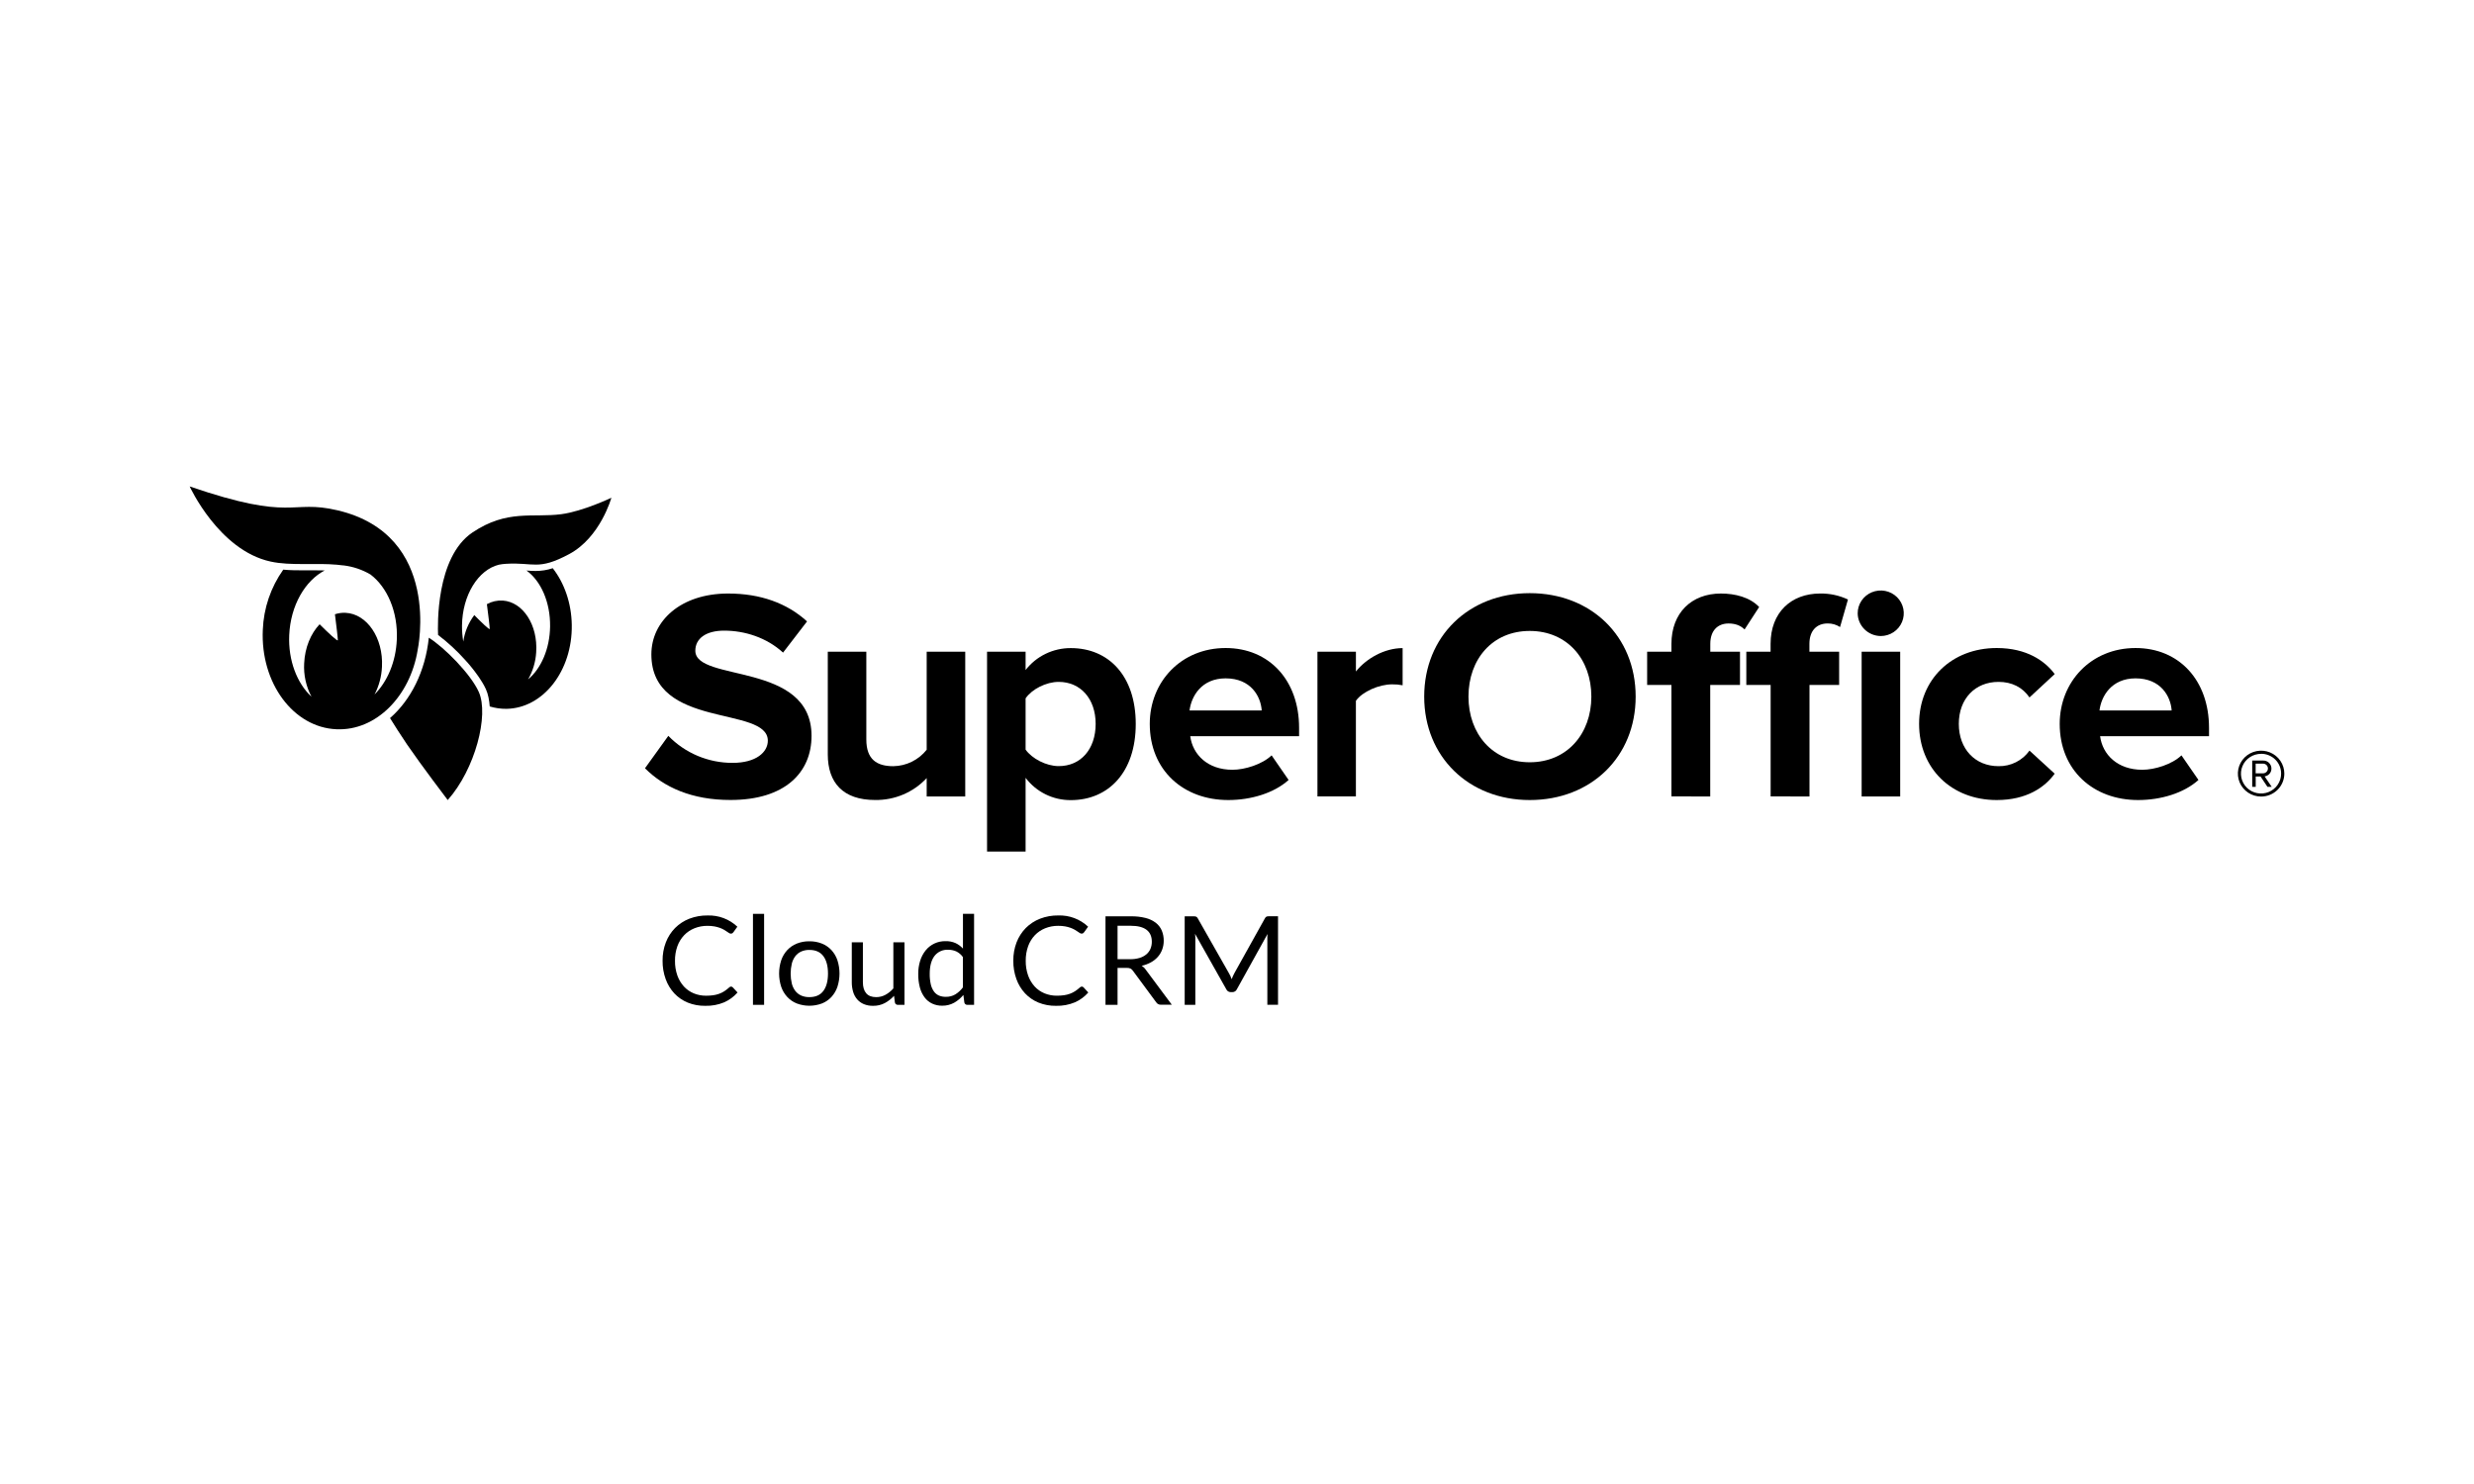<?xml version="1.0" encoding="UTF-8"?>
<svg xmlns="http://www.w3.org/2000/svg" width="300" height="180" viewBox="0 0 300 180" fill="none">
  <g clip-path="url(#clip0_206_152)">
    <path d="M78.212 93.184L81.042 89.253C82.049 90.293 83.259 91.119 84.599 91.683C85.939 92.246 87.381 92.535 88.837 92.531C91.705 92.531 93.108 91.222 93.108 89.845C93.108 85.552 78.985 88.498 78.985 79.371C78.985 75.336 82.52 71.991 88.296 71.991C92.199 71.991 95.435 73.153 97.863 75.374L94.955 79.157C92.968 77.335 90.317 76.492 87.815 76.492C85.567 76.492 84.316 77.475 84.316 78.927C84.316 82.783 98.408 80.199 98.408 89.253C98.408 93.687 95.208 97.032 88.587 97.032C83.882 97.04 80.495 95.477 78.212 93.184Z" fill="black"></path>
    <path d="M112.371 96.603V94.377C111.577 95.231 110.61 95.909 109.531 96.367C108.453 96.825 107.289 97.052 106.116 97.034C102.213 97.034 100.378 94.925 100.378 91.505V79.047H105.052V89.699C105.052 92.134 106.341 92.934 108.326 92.934C109.108 92.921 109.878 92.735 110.578 92.389C111.279 92.043 111.891 91.546 112.371 90.935V79.047H117.046V96.606H112.371V96.603Z" fill="black"></path>
    <path d="M124.365 94.345V103.288H119.691V79.047H124.365V81.268C125.01 80.436 125.84 79.764 126.792 79.303C127.743 78.842 128.789 78.605 129.849 78.61C134.41 78.61 137.722 81.952 137.722 87.812C137.722 93.673 134.41 97.05 129.849 97.05C128.784 97.056 127.733 96.815 126.78 96.345C125.827 95.875 125 95.19 124.365 94.345V94.345ZM132.86 87.802C132.86 84.782 131.054 82.708 128.373 82.708C126.867 82.708 125.137 83.583 124.365 84.707V90.925C125.137 92.014 126.867 92.924 128.373 92.924C131.062 92.932 132.86 90.859 132.86 87.802Z" fill="black"></path>
    <path d="M139.422 87.802C139.422 82.708 143.213 78.601 148.622 78.601C153.918 78.601 157.529 82.531 157.529 88.276V89.296H144.331C144.624 91.517 146.43 93.368 149.449 93.368C150.955 93.368 153.051 92.716 154.197 91.621L156.258 94.605C154.489 96.203 151.695 97.04 148.938 97.04C143.506 97.04 139.422 93.435 139.422 87.802ZM148.622 82.28C145.716 82.28 144.465 84.426 144.246 86.173H152.997C152.884 84.493 151.709 82.28 148.622 82.28V82.28Z" fill="black"></path>
    <path d="M159.754 96.604V79.047H164.42V81.447C165.672 79.874 167.881 78.611 170.083 78.611V83.119C169.659 83.036 169.227 82.999 168.794 83.007C167.253 83.007 165.192 83.882 164.418 85.006V96.602H159.744L159.754 96.604Z" fill="black"></path>
    <path d="M172.699 84.493C172.699 77.187 178.107 71.946 185.5 71.946C192.933 71.946 198.342 77.18 198.342 84.493C198.342 91.806 192.933 97.04 185.504 97.04C178.107 97.04 172.699 91.798 172.699 84.493ZM192.969 84.493C192.969 79.949 190.025 76.529 185.5 76.529C180.975 76.529 178.069 79.949 178.069 84.493C178.069 89.001 180.977 92.458 185.5 92.458C190.023 92.458 192.969 89.001 192.969 84.493Z" fill="black"></path>
    <path d="M202.68 96.603V83.08H199.734V79.047H202.68V78.097C202.68 74.352 205.106 71.991 208.679 71.991C210.373 71.991 212.177 72.427 213.317 73.626L211.549 76.35C211.069 75.877 210.447 75.625 209.602 75.625C208.313 75.625 207.392 76.462 207.392 78.097V79.047H210.994V83.082H207.384V96.605L202.68 96.603ZM214.709 96.603V83.08H211.76V79.047H214.703V78.097C214.703 74.279 217.206 71.991 220.704 71.991C221.873 71.971 223.03 72.219 224.086 72.716L223.127 76.057C222.682 75.764 222.156 75.612 221.621 75.621C220.297 75.621 219.411 76.496 219.411 78.094V79.047H223.016V83.082H219.421V96.605L214.709 96.603ZM225.265 74.395C225.263 73.848 225.425 73.313 225.731 72.858C226.037 72.403 226.473 72.047 226.983 71.837C227.494 71.626 228.056 71.57 228.599 71.675C229.142 71.781 229.64 72.043 230.032 72.429C230.424 72.815 230.691 73.307 230.8 73.843C230.909 74.379 230.854 74.934 230.643 75.439C230.431 75.945 230.073 76.376 229.613 76.68C229.154 76.984 228.613 77.146 228.06 77.146C227.321 77.14 226.615 76.848 226.092 76.332C225.569 75.816 225.272 75.119 225.265 74.389V74.395ZM225.745 96.603V79.047H230.419V96.605H225.745V96.603Z" fill="black"></path>
    <path d="M232.712 87.802C232.712 82.421 236.652 78.601 242.128 78.601C245.768 78.601 247.978 80.173 249.155 81.761L246.098 84.597C245.251 83.361 243.964 82.708 242.345 82.708C239.513 82.708 237.528 84.744 237.528 87.802C237.528 90.861 239.517 92.932 242.345 92.932C243.079 92.945 243.806 92.779 244.46 92.45C245.114 92.121 245.677 91.638 246.098 91.043L249.153 93.842C247.976 95.477 245.772 97.04 242.126 97.04C236.644 97.04 232.712 93.221 232.712 87.802Z" fill="black"></path>
    <path d="M249.762 87.802C249.762 82.708 253.553 78.601 258.961 78.601C264.258 78.601 267.868 82.531 267.868 88.276V89.296H254.661C254.953 91.517 256.758 93.368 259.777 93.368C261.283 93.368 263.381 92.716 264.527 91.621L266.587 94.605C264.819 96.203 262.025 97.04 259.268 97.04C253.844 97.04 249.762 93.435 249.762 87.802ZM258.961 82.28C256.053 82.28 254.802 84.426 254.586 86.173H263.337C263.224 84.493 262.046 82.28 258.961 82.28V82.28Z" fill="black"></path>
    <path d="M274.184 96.617C273.627 96.617 273.082 96.454 272.619 96.148C272.156 95.842 271.795 95.408 271.581 94.899C271.368 94.391 271.313 93.831 271.421 93.291C271.53 92.751 271.798 92.256 272.192 91.866C272.586 91.477 273.088 91.212 273.634 91.105C274.18 90.997 274.747 91.052 275.261 91.263C275.776 91.474 276.216 91.83 276.525 92.288C276.835 92.746 277 93.284 277 93.834C277 94.572 276.703 95.28 276.175 95.802C275.647 96.324 274.931 96.617 274.184 96.617V96.617ZM274.184 91.436C273.701 91.435 273.23 91.575 272.828 91.839C272.426 92.102 272.113 92.478 271.928 92.918C271.743 93.358 271.694 93.842 271.787 94.309C271.881 94.777 272.113 95.206 272.454 95.543C272.795 95.88 273.23 96.109 273.703 96.202C274.176 96.294 274.666 96.246 275.111 96.063C275.556 95.88 275.936 95.57 276.203 95.174C276.47 94.777 276.612 94.311 276.61 93.834C276.612 93.518 276.551 93.205 276.43 92.913C276.309 92.621 276.13 92.355 275.905 92.131C275.679 91.908 275.411 91.73 275.115 91.61C274.82 91.489 274.503 91.428 274.184 91.429V91.436ZM274.955 95.44L274.116 94.182H273.531V95.44H273.106V92.25H274.414C274.547 92.244 274.679 92.265 274.803 92.311C274.927 92.358 275.04 92.428 275.135 92.519C275.231 92.61 275.307 92.719 275.358 92.84C275.41 92.96 275.436 93.09 275.435 93.221C275.44 93.452 275.358 93.676 275.206 93.851C275.053 94.026 274.841 94.139 274.609 94.168L275.47 95.44H274.955ZM274.414 92.622H273.523V93.801H274.414C274.573 93.801 274.724 93.739 274.836 93.628C274.948 93.518 275.011 93.368 275.011 93.211C275.011 93.055 274.948 92.905 274.836 92.794C274.724 92.684 274.573 92.622 274.414 92.622Z" fill="black"></path>
    <path d="M50.648 78.823C50.648 78.823 53.675 64.908 40.939 61.901C35.151 60.533 35.638 63.345 23 59C23 59 26.537 66.749 32.806 68.112C34.049 68.387 35.414 68.416 36.814 68.416H38.222C38.493 68.416 38.769 68.416 39.04 68.416H39.099C39.652 68.416 40.199 68.448 40.74 68.491C40.757 68.487 40.775 68.487 40.792 68.491C41.062 68.512 41.331 68.542 41.587 68.579H41.655C42.815 68.718 43.933 69.097 44.935 69.69C46.966 71.236 48.269 74.21 48.118 77.587C47.998 80.311 46.956 82.697 45.42 84.235C45.964 83.187 46.271 82.035 46.319 80.859C46.492 77.38 44.499 74.448 41.896 74.33C41.461 74.309 41.027 74.369 40.615 74.507C40.794 75.914 40.975 77.455 40.967 77.651C40.959 77.848 39.773 76.734 38.757 75.719C37.693 76.838 36.967 78.54 36.883 80.464C36.805 81.866 37.111 83.262 37.769 84.507C36.022 82.877 34.936 80.116 35.072 77.038C35.229 73.44 36.997 70.427 39.378 69.191C38.996 69.191 38.614 69.177 38.224 69.177H36.836C36.058 69.177 35.203 69.177 34.349 69.094C32.831 71.24 31.97 73.772 31.869 76.388C31.571 82.834 35.571 88.239 40.8 88.453C45.586 88.667 49.737 84.463 50.65 78.823H50.648Z" fill="black"></path>
    <path d="M51.998 77.351C51.586 81.413 49.81 84.915 47.294 87.099C47.722 87.795 48.613 89.208 49.377 90.326C51.153 92.916 54.291 97.04 54.291 97.04C57.617 93.305 59.318 86.743 58.059 83.931C57.1 81.784 53.916 78.549 51.998 77.351Z" fill="black"></path>
    <path d="M60.487 68.497C60.773 68.44 61.063 68.403 61.355 68.387C64.772 68.178 65.199 69.246 69.004 67.217C72.809 65.189 74.136 60.376 74.136 60.376C74.136 60.376 70.675 62.025 68.068 62.367C64.585 62.825 61.504 61.752 57.287 64.588C52.836 67.587 53.07 75.959 53.122 77.016C54.305 77.916 55.399 78.924 56.388 80.029C56.412 80.053 56.434 80.082 56.456 80.104C56.553 80.214 56.654 80.326 56.748 80.43L56.883 80.586C56.965 80.682 57.048 80.782 57.122 80.875C57.176 80.941 57.227 81.006 57.281 81.071C57.335 81.136 57.422 81.248 57.49 81.336C57.557 81.425 57.603 81.484 57.655 81.558L57.834 81.802C57.894 81.885 57.947 81.965 58.007 82.04C58.067 82.115 58.112 82.187 58.156 82.262C58.2 82.337 58.27 82.433 58.321 82.522C58.373 82.61 58.405 82.655 58.449 82.718C58.508 82.814 58.562 82.915 58.614 83.001L58.703 83.156C58.779 83.296 58.852 83.445 58.914 83.577C58.976 83.709 59.041 83.895 59.101 84.066C59.115 84.117 59.123 84.171 59.139 84.214C59.175 84.34 59.206 84.465 59.236 84.591C59.31 84.953 59.36 85.319 59.386 85.688C60.038 85.884 60.718 85.982 61.4 85.977C65.874 85.916 69.424 81.356 69.335 75.79C69.289 73.119 68.42 70.706 67.027 68.921C66.356 69.144 65.651 69.257 64.943 69.255C64.577 69.255 64.217 69.232 63.843 69.202C65.581 70.454 66.741 73.023 66.705 75.983C66.667 78.722 65.603 81.093 64.038 82.408C64.615 81.401 64.95 80.276 65.018 79.121C65.243 75.82 63.427 73.007 60.959 72.844C60.291 72.806 59.625 72.957 59.041 73.28C59.191 74.42 59.393 76.095 59.386 76.279C59.377 76.464 58.291 75.399 57.512 74.607C56.805 75.552 56.347 76.655 56.179 77.818C56.069 77.18 56.016 76.534 56.022 75.886C56.066 72.168 57.991 69.12 60.487 68.497Z" fill="black"></path>
    <path d="M88.638 119.663C88.68 119.664 88.721 119.672 88.759 119.689C88.797 119.705 88.831 119.729 88.859 119.76L89.434 120.383C88.99 120.892 88.438 121.299 87.817 121.574C87.092 121.876 86.31 122.021 85.523 122C84.793 122.013 84.068 121.879 83.391 121.607C82.773 121.353 82.217 120.97 81.762 120.485C81.299 119.981 80.944 119.391 80.716 118.749C80.461 118.035 80.335 117.282 80.344 116.525C80.335 115.765 80.47 115.01 80.742 114.3C80.991 113.651 81.372 113.06 81.86 112.56C82.35 112.071 82.938 111.687 83.586 111.434C84.293 111.163 85.046 111.029 85.804 111.041C86.467 111.019 87.127 111.128 87.747 111.362C88.367 111.596 88.933 111.95 89.412 112.403L88.935 113.071C88.901 113.119 88.86 113.16 88.813 113.195C88.753 113.231 88.684 113.247 88.614 113.242C88.539 113.239 88.467 113.214 88.406 113.172L88.143 112.997C88.043 112.926 87.924 112.851 87.787 112.771C87.632 112.683 87.469 112.608 87.302 112.547C87.089 112.47 86.871 112.411 86.649 112.37C86.367 112.32 86.081 112.296 85.794 112.299C85.249 112.293 84.708 112.394 84.203 112.596C83.731 112.786 83.306 113.073 82.956 113.439C82.594 113.823 82.317 114.277 82.14 114.771C81.939 115.34 81.841 115.938 81.85 116.54C81.84 117.149 81.938 117.755 82.14 118.331C82.315 118.821 82.585 119.273 82.936 119.661C83.268 120.02 83.675 120.302 84.129 120.489C84.6 120.68 85.105 120.777 85.615 120.774C85.907 120.775 86.199 120.756 86.488 120.717C86.732 120.682 86.972 120.623 87.204 120.54C87.42 120.462 87.626 120.361 87.819 120.237C88.02 120.106 88.211 119.959 88.39 119.799C88.453 119.725 88.541 119.677 88.638 119.663V119.663Z" fill="black"></path>
    <path d="M92.656 110.844V121.88H91.305V110.844H92.656Z" fill="black"></path>
    <path d="M98.144 114.172C98.665 114.164 99.182 114.259 99.665 114.449C100.103 114.624 100.496 114.892 100.817 115.235C101.143 115.592 101.391 116.011 101.545 116.467C101.884 117.519 101.884 118.649 101.545 119.7C101.391 120.155 101.143 120.573 100.817 120.929C100.498 121.273 100.104 121.542 99.665 121.715C98.686 122.082 97.604 122.082 96.624 121.715C96.185 121.541 95.79 121.273 95.469 120.929C95.14 120.574 94.89 120.156 94.733 119.7C94.388 118.65 94.388 117.518 94.733 116.467C94.889 116.011 95.14 115.591 95.469 115.235C95.791 114.893 96.186 114.624 96.624 114.449C97.107 114.258 97.624 114.164 98.144 114.172V114.172ZM98.144 120.944C98.904 120.944 99.47 120.694 99.843 120.192C100.215 119.69 100.402 118.989 100.403 118.089C100.403 117.185 100.216 116.48 99.843 115.976C99.469 115.472 98.902 115.219 98.144 115.219C97.802 115.213 97.463 115.28 97.149 115.416C96.871 115.544 96.628 115.737 96.441 115.978C96.24 116.248 96.095 116.556 96.016 116.882C95.83 117.677 95.83 118.503 96.016 119.298C96.095 119.622 96.24 119.926 96.441 120.194C96.628 120.434 96.871 120.625 97.149 120.752C97.463 120.886 97.802 120.952 98.144 120.944Z" fill="black"></path>
    <path d="M104.636 114.292V119.14C104.636 119.717 104.769 120.162 105.034 120.475C105.299 120.788 105.703 120.945 106.245 120.946C106.635 120.948 107.018 120.853 107.361 120.669C107.729 120.469 108.057 120.203 108.33 119.887V114.292H109.678V121.88H108.883C108.798 121.886 108.714 121.861 108.647 121.81C108.58 121.759 108.535 121.685 108.519 121.603L108.413 120.787C108.092 121.141 107.713 121.439 107.291 121.668C106.852 121.895 106.361 122.01 105.865 122C105.483 122.008 105.103 121.938 104.749 121.794C104.438 121.665 104.162 121.466 103.942 121.214C103.716 120.949 103.549 120.64 103.453 120.308C103.339 119.925 103.285 119.527 103.289 119.129V114.292H104.636Z" fill="black"></path>
    <path d="M117.304 121.88C117.22 121.886 117.136 121.861 117.069 121.81C117.002 121.759 116.956 121.685 116.94 121.603L116.819 120.681C116.506 121.063 116.124 121.385 115.693 121.63C115.249 121.873 114.748 121.995 114.241 121.986C113.829 121.991 113.422 121.905 113.048 121.735C112.686 121.566 112.371 121.312 112.131 120.996C111.859 120.632 111.661 120.22 111.546 119.783C111.404 119.237 111.337 118.676 111.347 118.112C111.342 117.583 111.419 117.056 111.576 116.55C111.713 116.095 111.935 115.669 112.23 115.294C112.519 114.93 112.89 114.637 113.313 114.439C113.736 114.242 114.201 114.145 114.669 114.156C115.083 114.145 115.495 114.226 115.874 114.392C116.214 114.553 116.518 114.779 116.769 115.056V110.844H118.118V121.88H117.304ZM114.695 120.909C115.101 120.918 115.502 120.814 115.852 120.608C116.208 120.386 116.518 120.098 116.765 119.761V116.09C116.558 115.794 116.277 115.555 115.95 115.396C115.64 115.262 115.305 115.195 114.967 115.2C114.65 115.183 114.333 115.243 114.045 115.375C113.757 115.507 113.506 115.706 113.314 115.956C112.931 116.461 112.739 117.181 112.739 118.118C112.732 118.545 112.775 118.971 112.867 119.388C112.935 119.699 113.064 119.994 113.247 120.257C113.402 120.475 113.615 120.647 113.861 120.756C114.125 120.863 114.409 120.915 114.695 120.909Z" fill="black"></path>
    <path d="M131.172 119.663C131.213 119.664 131.254 119.672 131.292 119.689C131.33 119.705 131.364 119.729 131.393 119.76L131.967 120.383C131.523 120.892 130.971 121.299 130.35 121.574C129.625 121.876 128.843 122.021 128.057 122C127.327 122.013 126.601 121.879 125.925 121.607C125.307 121.353 124.751 120.97 124.296 120.485C123.831 119.981 123.475 119.39 123.247 118.747C122.992 118.033 122.866 117.28 122.876 116.523C122.867 115.763 123.002 115.008 123.273 114.298C123.523 113.649 123.903 113.057 124.391 112.558C124.881 112.069 125.469 111.685 126.118 111.432C126.824 111.161 127.577 111.027 128.335 111.039C128.998 111.017 129.659 111.126 130.279 111.36C130.898 111.594 131.464 111.948 131.944 112.401L131.466 113.069C131.433 113.117 131.392 113.158 131.345 113.193C131.285 113.229 131.216 113.245 131.146 113.24C131.071 113.237 130.999 113.212 130.937 113.17L130.675 112.995C130.575 112.924 130.456 112.849 130.318 112.769C130.163 112.681 130.001 112.606 129.833 112.545C129.621 112.468 129.403 112.409 129.181 112.368C128.899 112.318 128.612 112.294 128.325 112.297C127.78 112.291 127.24 112.392 126.734 112.594C126.263 112.784 125.837 113.071 125.487 113.437C125.126 113.821 124.848 114.275 124.672 114.769C124.471 115.338 124.372 115.936 124.381 116.538C124.372 117.147 124.47 117.753 124.672 118.329C124.846 118.819 125.117 119.272 125.467 119.659C125.799 120.018 126.207 120.3 126.661 120.487C127.132 120.678 127.637 120.775 128.146 120.772C128.439 120.774 128.73 120.754 129.02 120.715C129.264 120.68 129.504 120.621 129.736 120.538C129.951 120.46 130.158 120.359 130.35 120.235C130.552 120.104 130.742 119.957 130.921 119.797C130.985 119.723 131.074 119.676 131.172 119.663V119.663Z" fill="black"></path>
    <path d="M135.516 117.401V121.88H134.054V111.145H137.125C137.728 111.132 138.33 111.198 138.915 111.342C139.365 111.453 139.787 111.654 140.156 111.931C140.474 112.18 140.723 112.503 140.88 112.871C141.041 113.262 141.121 113.681 141.115 114.103C141.118 114.465 141.056 114.825 140.932 115.166C140.814 115.492 140.635 115.794 140.405 116.055C140.166 116.325 139.881 116.551 139.564 116.725C139.211 116.918 138.831 117.059 138.438 117.146C138.631 117.261 138.797 117.416 138.923 117.602L142.094 121.864H140.789C140.67 121.873 140.552 121.849 140.446 121.795C140.341 121.741 140.253 121.659 140.192 121.558L137.37 117.737C137.298 117.631 137.202 117.543 137.089 117.48C136.946 117.419 136.79 117.392 136.634 117.401H135.516ZM135.516 116.344H137.055C137.439 116.35 137.821 116.298 138.189 116.19C138.489 116.102 138.768 115.954 139.009 115.756C139.225 115.574 139.395 115.344 139.506 115.086C139.618 114.812 139.675 114.519 139.671 114.223C139.671 113.585 139.457 113.103 139.03 112.778C138.603 112.454 137.968 112.291 137.125 112.291H135.516V116.344Z" fill="black"></path>
    <path d="M149.198 118.378C149.251 118.509 149.303 118.64 149.354 118.771C149.405 118.631 149.457 118.498 149.513 118.378C149.568 118.258 149.632 118.122 149.712 117.985L153.387 111.385C153.427 111.295 153.498 111.221 153.586 111.175C153.685 111.146 153.788 111.133 153.891 111.137H154.975V121.872H153.68V113.991C153.68 113.887 153.68 113.775 153.68 113.655C153.68 113.535 153.692 113.411 153.702 113.288L149.98 119.999C149.934 120.1 149.859 120.185 149.765 120.245C149.671 120.305 149.561 120.337 149.449 120.337H149.236C149.124 120.337 149.015 120.305 148.92 120.245C148.826 120.185 148.752 120.1 148.705 119.999L144.912 113.264C144.926 113.396 144.938 113.521 144.946 113.647C144.954 113.773 144.946 113.887 144.946 113.991V121.88H143.657V111.145H144.741C144.844 111.141 144.947 111.154 145.045 111.183C145.134 111.228 145.204 111.303 145.244 111.393L148.997 118.001C149.073 118.122 149.14 118.248 149.198 118.378Z" fill="black"></path>
  </g>
  <defs>
    <clipPath id="clip0_206_152">
      <rect width="254" height="63" fill="white" transform="translate(23 59)"></rect>
    </clipPath>
  </defs>
</svg>
